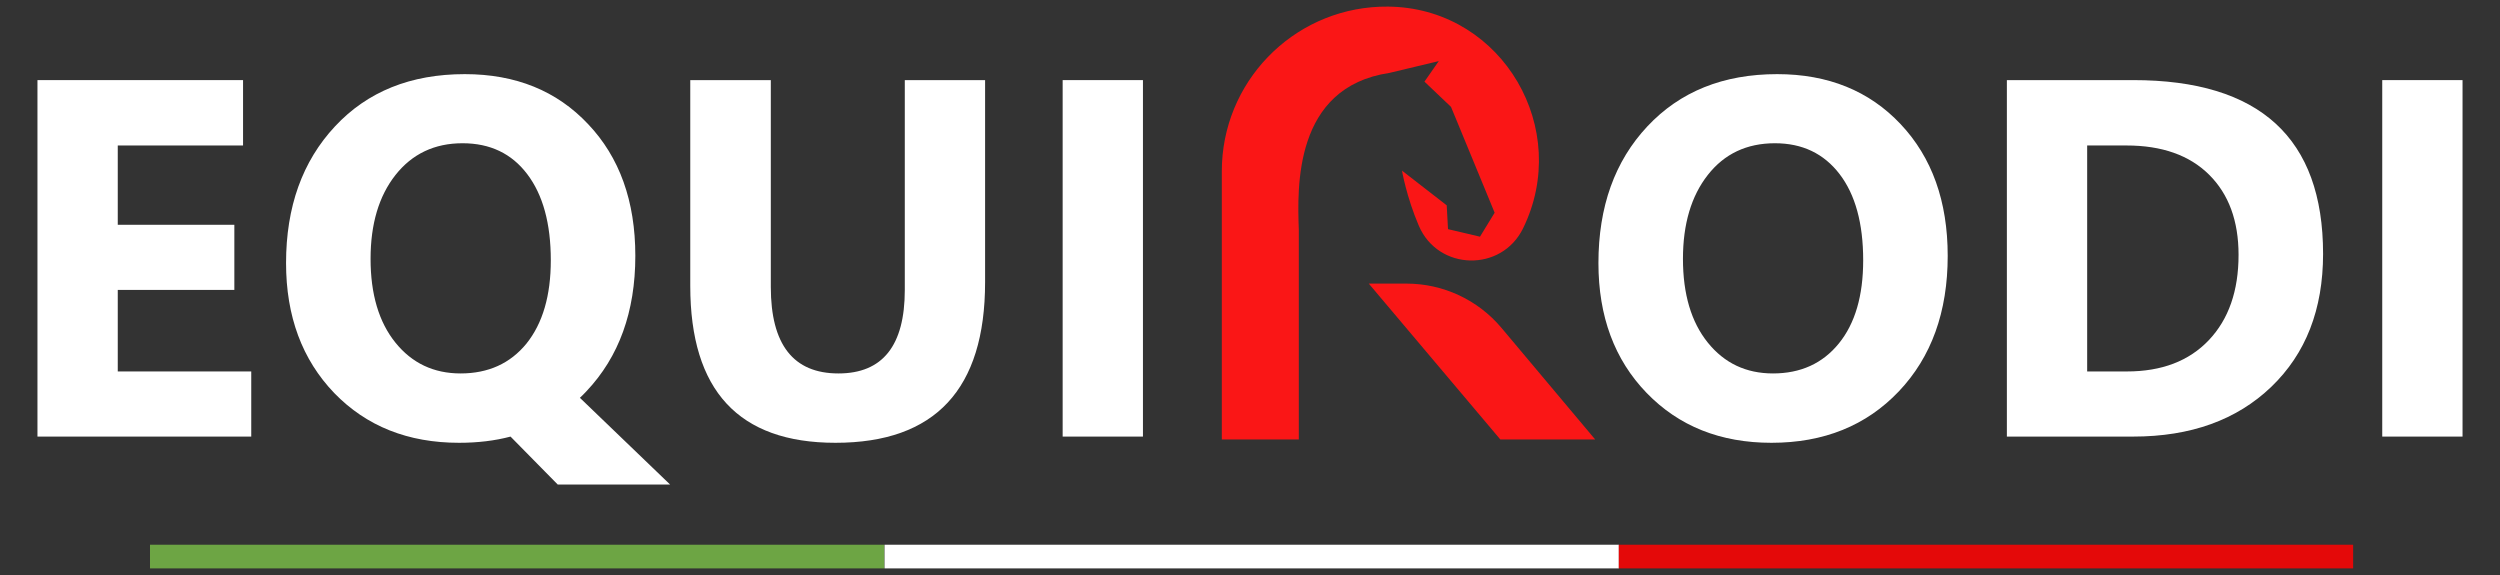 <?xml version="1.0" encoding="utf-8"?>
<!-- Generator: Adobe Illustrator 16.0.0, SVG Export Plug-In . SVG Version: 6.00 Build 0)  -->
<!DOCTYPE svg PUBLIC "-//W3C//DTD SVG 1.0//EN" "http://www.w3.org/TR/2001/REC-SVG-20010904/DTD/svg10.dtd">
<svg version="1.0" id="Calque_1" xmlns="http://www.w3.org/2000/svg" xmlns:xlink="http://www.w3.org/1999/xlink" x="0px" y="0px"
	 width="1000px" height="230px" viewBox="0 0 1000 230" enable-background="new 0 0 1000 230" xml:space="preserve">
<rect x="0" y="0" width="1000" height="230" fill="#333333" stroke="none"/>
<g>
	<g>
		<path fill="#FFFFFF" d="M100.5,174.634H14.984V32.042h82.234v26.152H47.103v31.72h46.636v26.052H47.103v32.616H100.5V174.634z"/>
		<path fill="#FFFFFF" d="M183.629,177.119c-20.419,0-37.058-6.627-49.917-19.887c-12.861-13.39-19.291-30.727-19.291-52.006
			c0-22.472,6.528-40.702,19.589-54.689c12.992-13.921,30.294-20.882,51.906-20.882c20.35,0,36.791,6.663,49.32,19.987
			c12.594,13.259,18.893,30.825,18.893,52.702c0,22.34-6.53,40.405-19.589,54.192c-0.465,0.465-0.895,0.912-1.293,1.343
			c-0.397,0.432-0.829,0.846-1.292,1.242l36.096,34.704h-44.945l-18.894-19.191C197.98,176.29,191.119,177.119,183.629,177.119z
			 M185.021,57.299c-11.203,0-20.152,4.243-26.848,12.728c-6.63,8.419-9.943,19.589-9.943,33.509c0,14.12,3.313,25.292,9.943,33.511
			c6.628,8.221,15.313,12.33,26.053,12.33c11.07,0,19.853-3.978,26.351-11.933c6.496-8.087,9.745-19.191,9.745-33.312
			c0-14.716-3.149-26.216-9.447-34.504C204.643,61.41,196.024,57.299,185.021,57.299z"/>
		<path fill="#FFFFFF" d="M394.036,112.884c0,42.824-19.954,64.235-59.86,64.235c-38.715,0-58.071-20.914-58.071-62.744V32.042
			h32.218v82.73c0,23.069,9.015,34.604,27.047,34.604c17.699,0,26.549-11.137,26.549-33.411V32.042h32.118V112.884z"/>
		<path fill="#FFFFFF" d="M457.178,174.634h-32.117V32.042h32.117V174.634z"/>
		<path fill="#FFFFFF" d="M708.582,177.119c-20.42,0-37.059-6.645-49.918-19.937c-12.861-13.29-19.291-30.609-19.291-51.956
			c0-22.537,6.529-40.769,19.59-54.689c13.059-13.921,30.359-20.882,51.906-20.882c20.35,0,36.807,6.663,49.369,19.987
			c12.562,13.325,18.844,30.892,18.844,52.702c0,22.407-6.514,40.471-19.539,54.192
			C746.516,170.259,729.527,177.119,708.582,177.119z M709.973,57.299c-11.27,0-20.219,4.226-26.848,12.678
			s-9.943,19.639-9.943,33.559c0,14.12,3.314,25.292,9.943,33.511c6.629,8.221,15.314,12.33,26.053,12.33
			c11.07,0,19.854-3.993,26.352-11.982c6.496-7.987,9.744-19.074,9.744-33.262c0-14.781-3.15-26.283-9.447-34.504
			C729.527,61.41,720.912,57.299,709.973,57.299z"/>
		<path fill="#FFFFFF" d="M802.748,174.634V32.042h50.514c50.645,0,75.969,23.168,75.969,69.506c0,22.208-6.91,39.94-20.732,53.198
			c-13.822,13.26-32.234,19.888-55.236,19.888H802.748z M834.865,58.194v90.388h15.91c13.922,0,24.842-4.177,32.764-12.529
			c7.922-8.354,11.883-19.722,11.883-34.107c0-13.588-3.928-24.277-11.783-32.068c-7.855-7.789-18.877-11.684-33.062-11.684H834.865
			z"/>
		<path fill="#FFFFFF" d="M985.016,174.634h-32.119V32.042h32.119V174.634z"/>
		<g>
			<path fill="#FA1616" d="M600.592,131.154c-9.428-11.229-23.34-17.714-38.002-17.714h-15.082l52.621,62.345h37.941
				L600.592,131.154z"/>
			<path fill="#FA1616" d="M557.08,2.687c-0.615-0.023-1.232-0.038-1.852-0.044c-35.541-0.345-64.663,27.469-66.421,62.493
				c-0.056,1.112-0.084,2.229-0.084,3.354v107.294h30.804V92.023c-0.596-16.948-2.062-57.154,36.246-62.861l19.746-4.723
				l-5.736,8.214l10.623,10.099l17.457,42.331l-5.867,9.592l-12.787-3.015l-0.523-9.527l-17.889-13.884
				c0,0,1.779,10.509,6.754,22.091c7.732,18,33.043,18.602,41.668,1.012C628.684,51.65,601.266,4.357,557.08,2.687"/>
		</g>
	</g>
	<rect x="60" y="217.891" fill="#6DA544" width="293.729" height="9.47"/>
	<rect x="353.814" y="217.891" fill="#FFFFFF" width="293.729" height="9.47"/>
	<rect x="647.521" y="217.891" fill="#E40909" width="293.729" height="9.47"/>
</g>
</svg>
